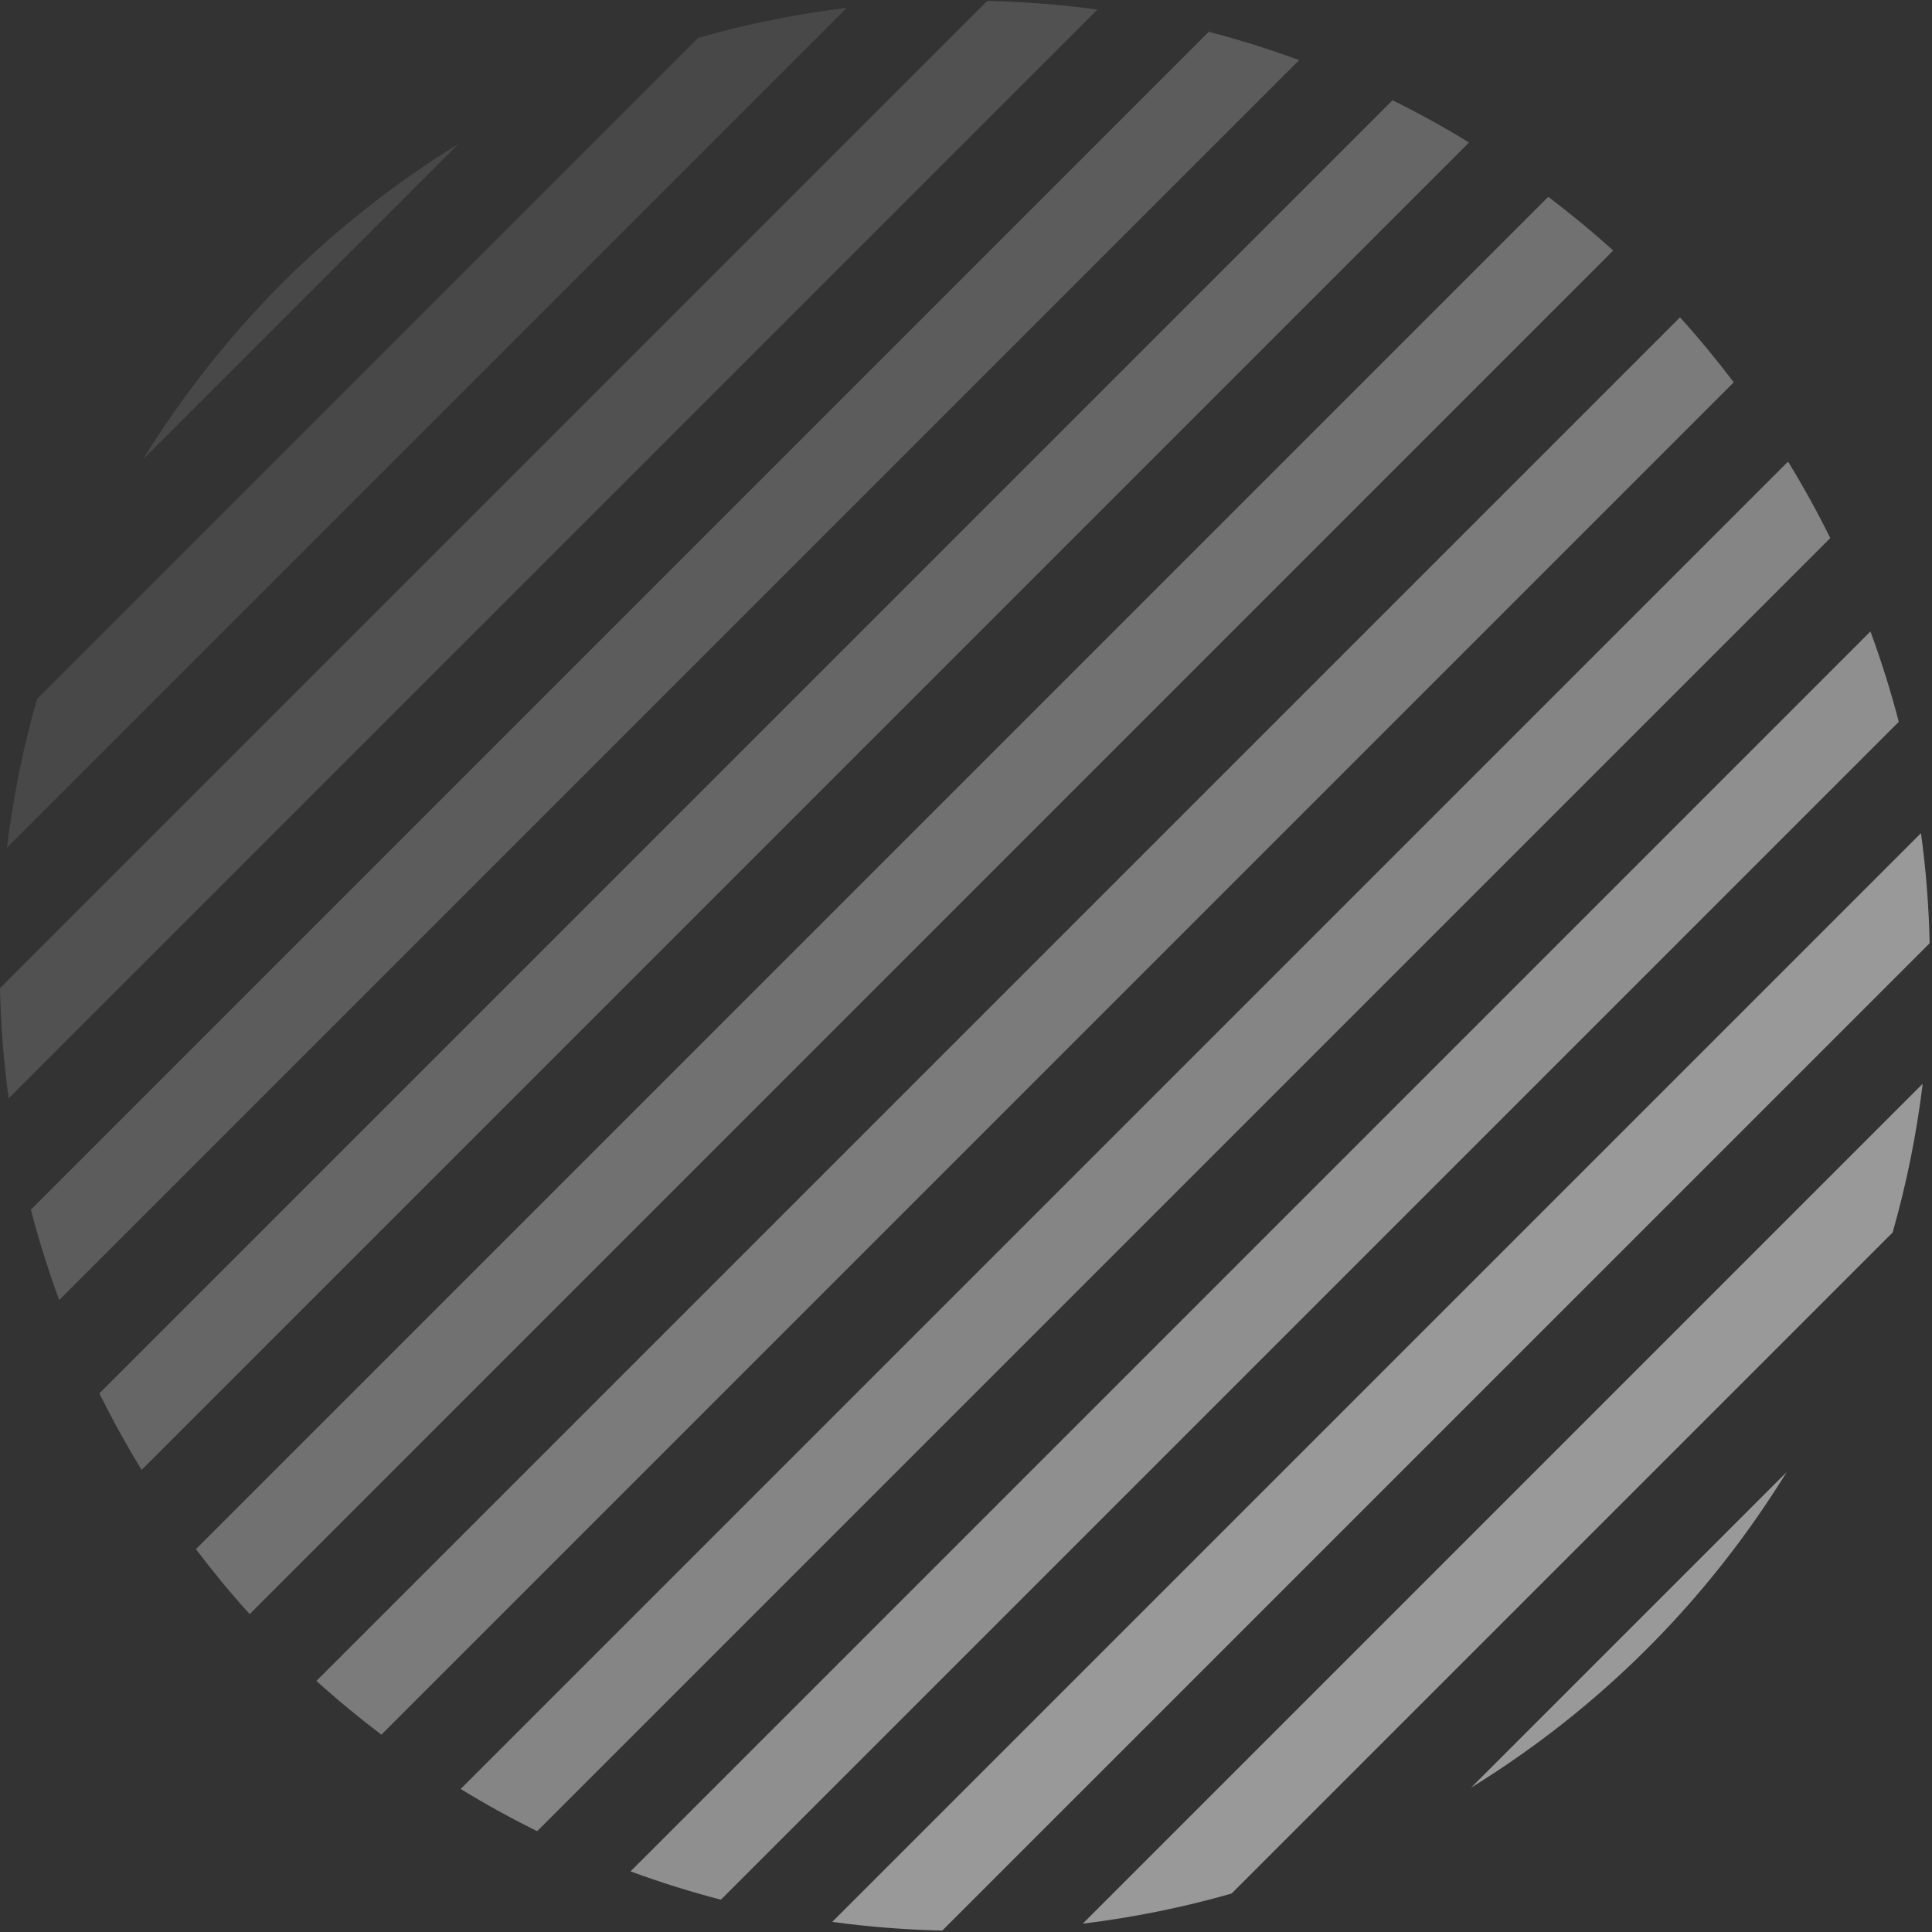 <svg width="286" height="286" viewBox="0 0 286 286" fill="none" xmlns="http://www.w3.org/2000/svg">
<rect x="0" y="0" width="286" height="286" fill="#333333" stroke="none"/>
<g opacity="0.5">
<path opacity="0.9" d="M276.887 93.477L93.34 277.025C97.741 278.647 102.206 280.045 106.717 281.22L281.081 106.854C279.909 102.341 278.509 97.876 276.887 93.477Z" fill="white"/>
<path opacity="0.2" d="M41.777 41.909C33.73 49.957 26.883 58.742 21.156 68.022L67.888 21.289C58.609 27.014 49.824 33.862 41.777 41.909Z" fill="white"/>
<path opacity="0.2" d="M103.33 5.618L5.482 103.466C3.408 110.703 1.932 118.071 1.023 125.497L125.362 1.16C117.934 2.069 110.567 3.544 103.33 5.618Z" fill="white"/>
<path d="M284.368 123.336L123.203 284.501C128.608 285.248 134.047 285.661 139.492 285.786L285.654 139.627C285.527 134.18 285.114 128.743 284.368 123.336Z" fill="white"/>
<path opacity="0.8" d="M264.69 68.332L68.195 264.826C71.893 267.094 75.671 269.174 79.519 271.077L270.942 79.653C269.04 75.807 266.959 72.028 264.69 68.332Z" fill="white"/>
<path d="M146.161 0.133L0 146.296C0.125 151.743 0.539 157.18 1.284 162.584L162.449 1.418C157.044 0.675 151.607 0.261 146.161 0.133Z" fill="white" fill-opacity="0.3"/>
<path opacity="0.5" d="M206.137 14.844L14.715 206.265C16.616 210.111 18.697 213.891 20.965 217.587L217.46 21.092C213.763 18.824 209.984 16.744 206.137 14.844Z" fill="white"/>
<path d="M284.626 160.426L160.289 284.762C167.716 283.854 175.083 282.379 182.321 280.304L280.168 182.456C282.243 175.22 283.717 167.852 284.626 160.426Z" fill="white"/>
<path opacity="0.4" d="M178.934 4.703L4.57 179.069C5.744 183.582 7.144 188.043 8.765 192.446L192.314 8.901C187.911 7.279 183.448 5.878 178.934 4.703Z" fill="white"/>
<path opacity="0.7" d="M248.696 46.98L46.844 248.833C49.954 251.654 53.173 254.288 56.459 256.791L256.653 56.594C254.154 53.308 251.519 50.089 248.696 46.98Z" fill="white"/>
<path opacity="0.6" d="M229.194 29.133L29 229.327C31.502 232.616 34.135 235.835 36.959 238.944L238.809 37.091C235.701 34.267 232.482 31.636 229.194 29.133Z" fill="white"/>
<path d="M264.499 217.898L217.766 264.632C227.046 258.907 235.831 252.059 243.876 244.011C251.924 235.964 258.772 227.179 264.499 217.898Z" fill="white"/>
</g>
</svg>
